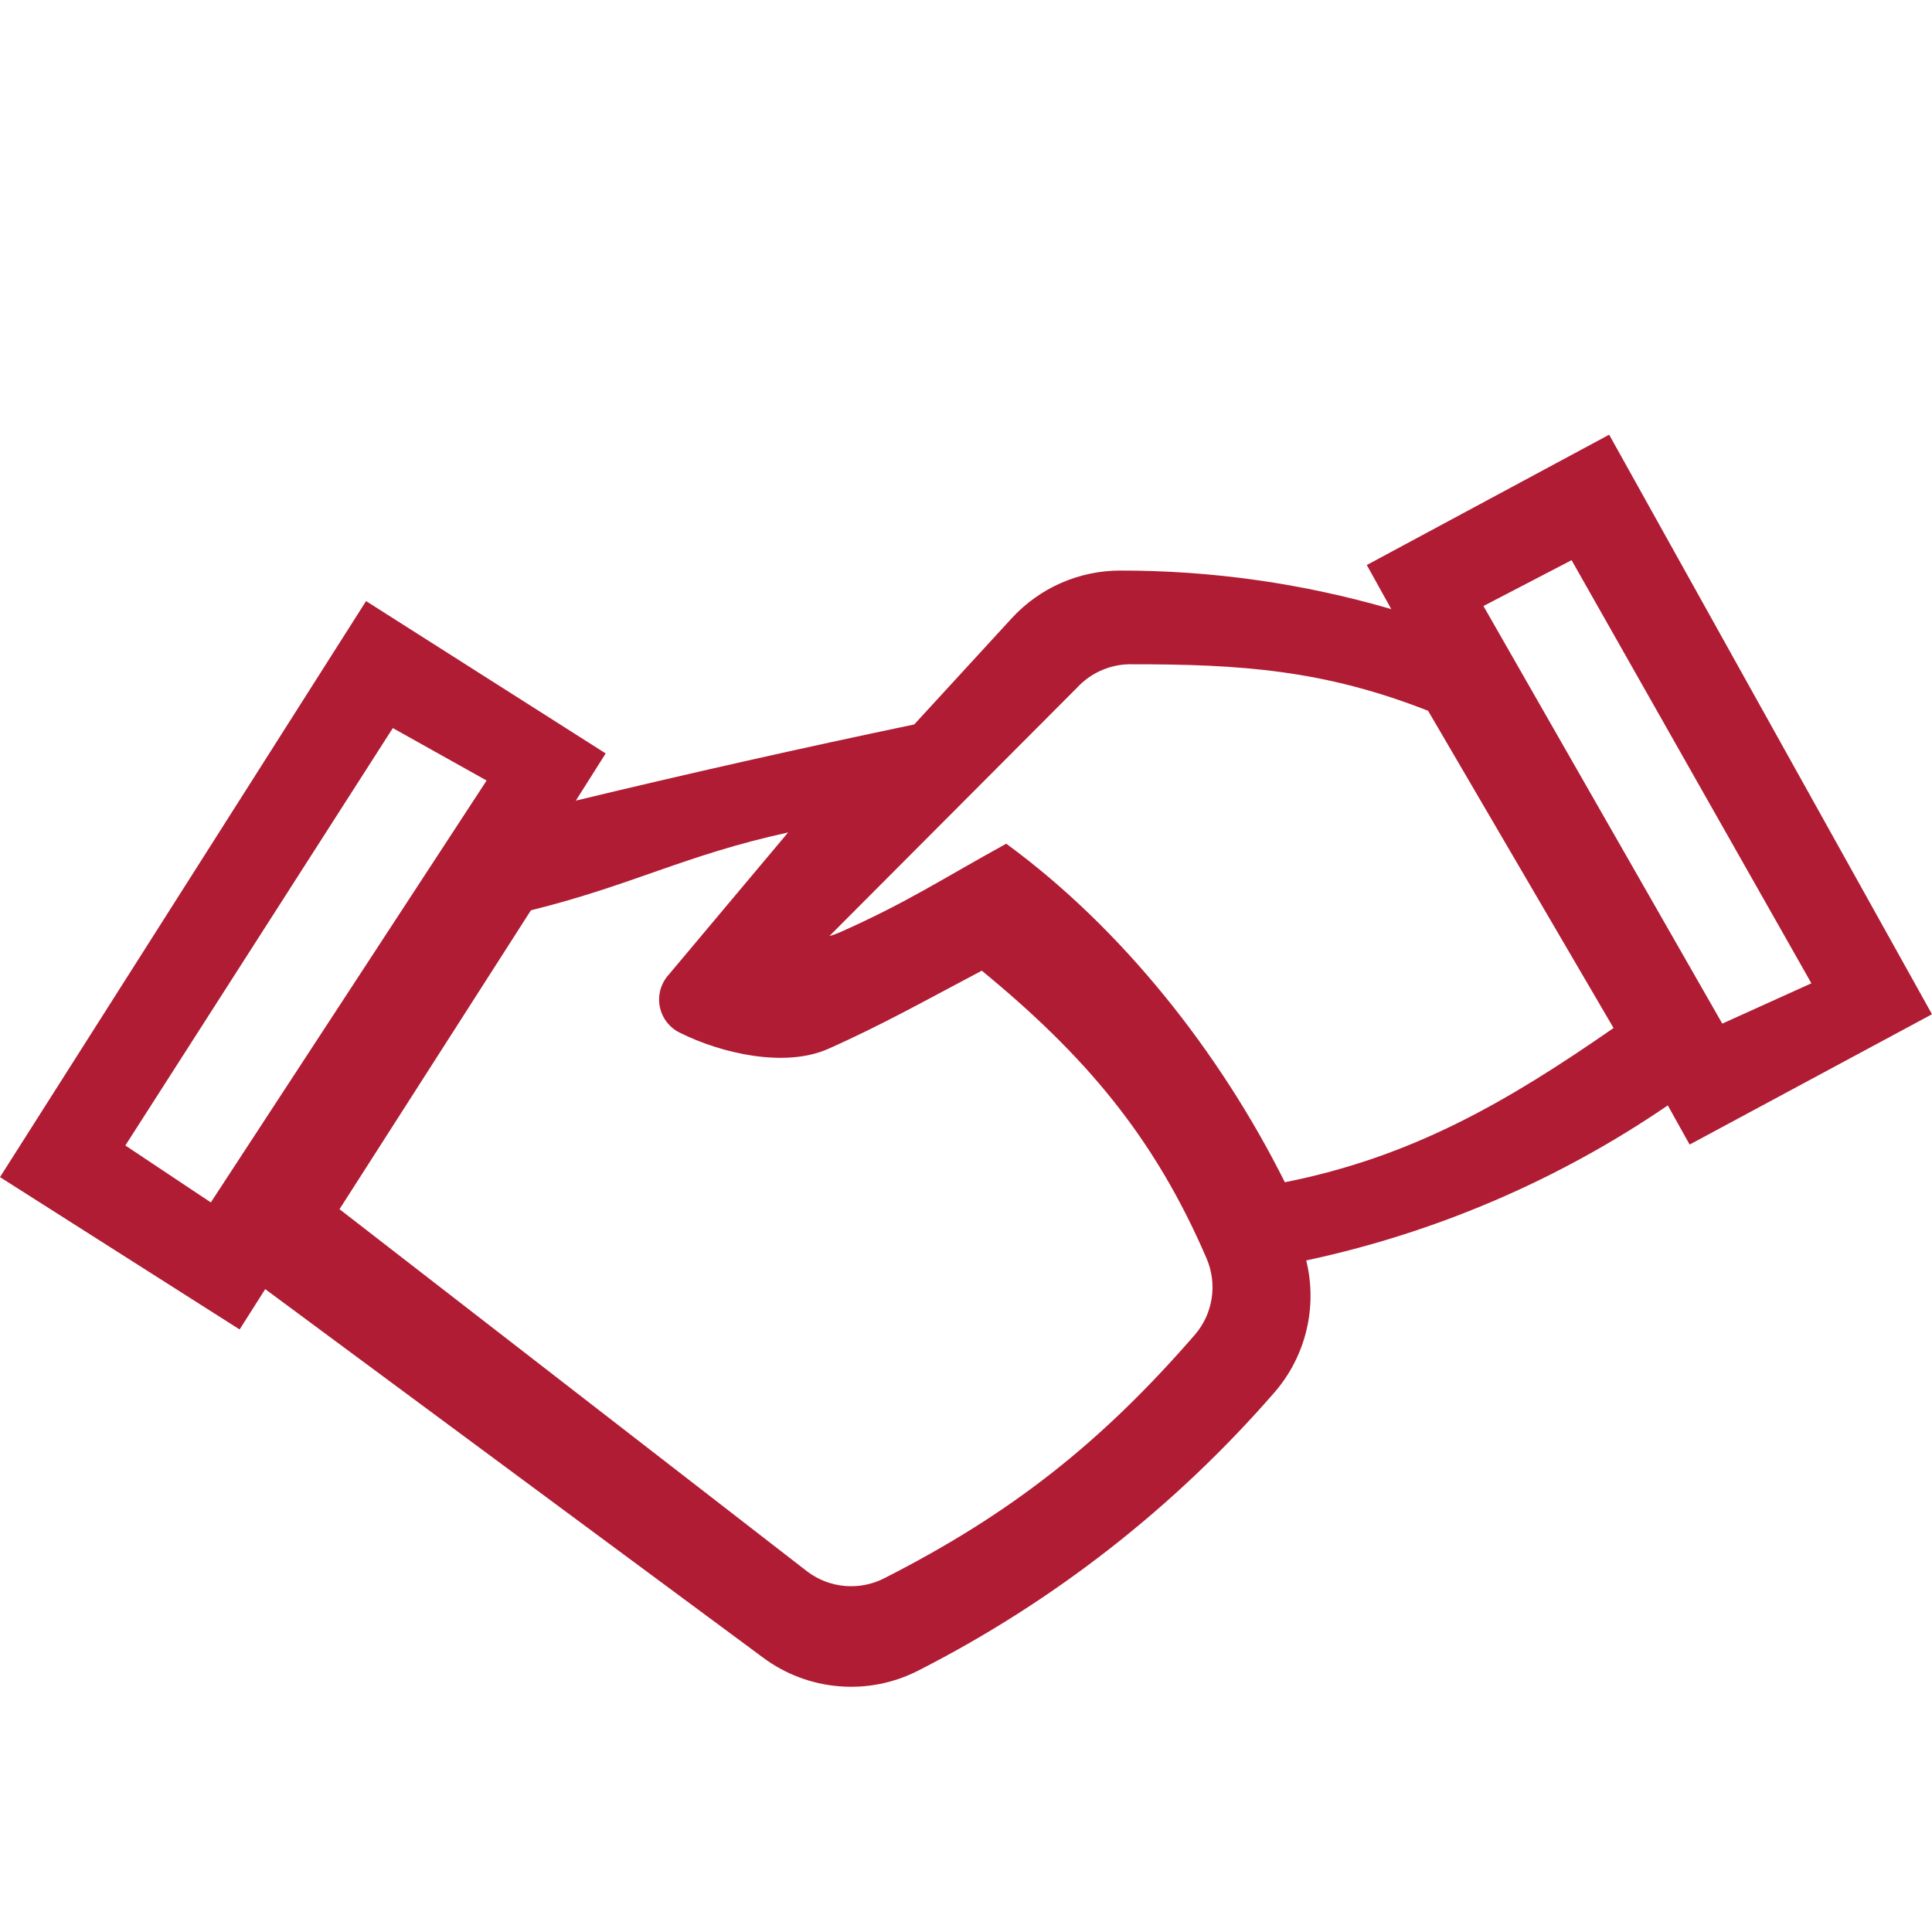<?xml version="1.0" encoding="UTF-8"?>
<svg width="40px" height="40px" viewBox="0 0 40 40" version="1.1" xmlns="http://www.w3.org/2000/svg" xmlns:xlink="http://www.w3.org/1999/xlink">
    <title>icons/zusammenarbeit</title>
    <g id="icons/zusammenarbeit" stroke="none" stroke-width="1" fill="none" fill-rule="evenodd">
        <path d="M33.316,9 L28.298,11.698 L28.805,12.611 C26.981,12.079 25.091,11.81 23.191,11.813 C22.339,11.813 21.525,12.171 20.948,12.799 L18.928,14.999 C16.585,15.489 14.249,16.015 11.922,16.576 L12.54,15.599 L7.579,12.445 L2.48689958e-14,24.371 L4.961,27.525 L5.491,26.69 L15.805,34.324 C16.26,34.661 16.801,34.865 17.366,34.912 C17.931,34.96 18.498,34.849 19.003,34.592 C21.811,33.164 24.317,31.208 26.384,28.831 C27.036,28.081 27.282,27.061 27.044,26.096 C29.724,25.523 32.267,24.432 34.53,22.886 L34.982,23.697 L40,20.999 L33.316,9 Z M32.538,11.598 L37.503,20.358 L35.658,21.193 L30.713,12.547 L32.538,11.598 Z M23.406,13.753 C25.71,13.75 27.423,13.875 29.567,14.716 L33.407,21.284 C31.2,22.816 29.236,23.954 26.601,24.477 C25.266,21.805 23.244,19.232 20.833,17.468 C19.501,18.201 18.781,18.684 17.392,19.301 C17.321,19.332 17.247,19.359 17.172,19.38 L22.296,14.241 C22.572,13.94 22.959,13.764 23.367,13.753 C23.38,13.753 23.393,13.753 23.406,13.753 Z M8.133,15.074 L10.075,16.16 L4.365,24.895 L2.595,23.716 L8.133,15.074 Z M13.845,20.18 C13.684,20.357 13.615,20.6 13.659,20.835 C13.703,21.07 13.854,21.271 14.069,21.378 C14.94,21.815 16.255,22.111 17.146,21.716 C18.265,21.22 19.244,20.667 20.327,20.097 C22.452,21.842 23.895,23.529 24.981,26.055 C25.093,26.316 25.13,26.603 25.086,26.883 C25.042,27.164 24.92,27.426 24.734,27.64 C22.798,29.869 20.936,31.34 18.304,32.678 C18.055,32.805 17.775,32.859 17.496,32.836 C17.217,32.812 16.95,32.712 16.725,32.545 L7.029,25.035 L10.992,18.847 C13.119,18.318 14.177,17.703 16.317,17.235 L13.845,20.18 Z" id="Shape" fill="#B01C33" fill-rule="nonzero"></path>
    </g>
</svg>